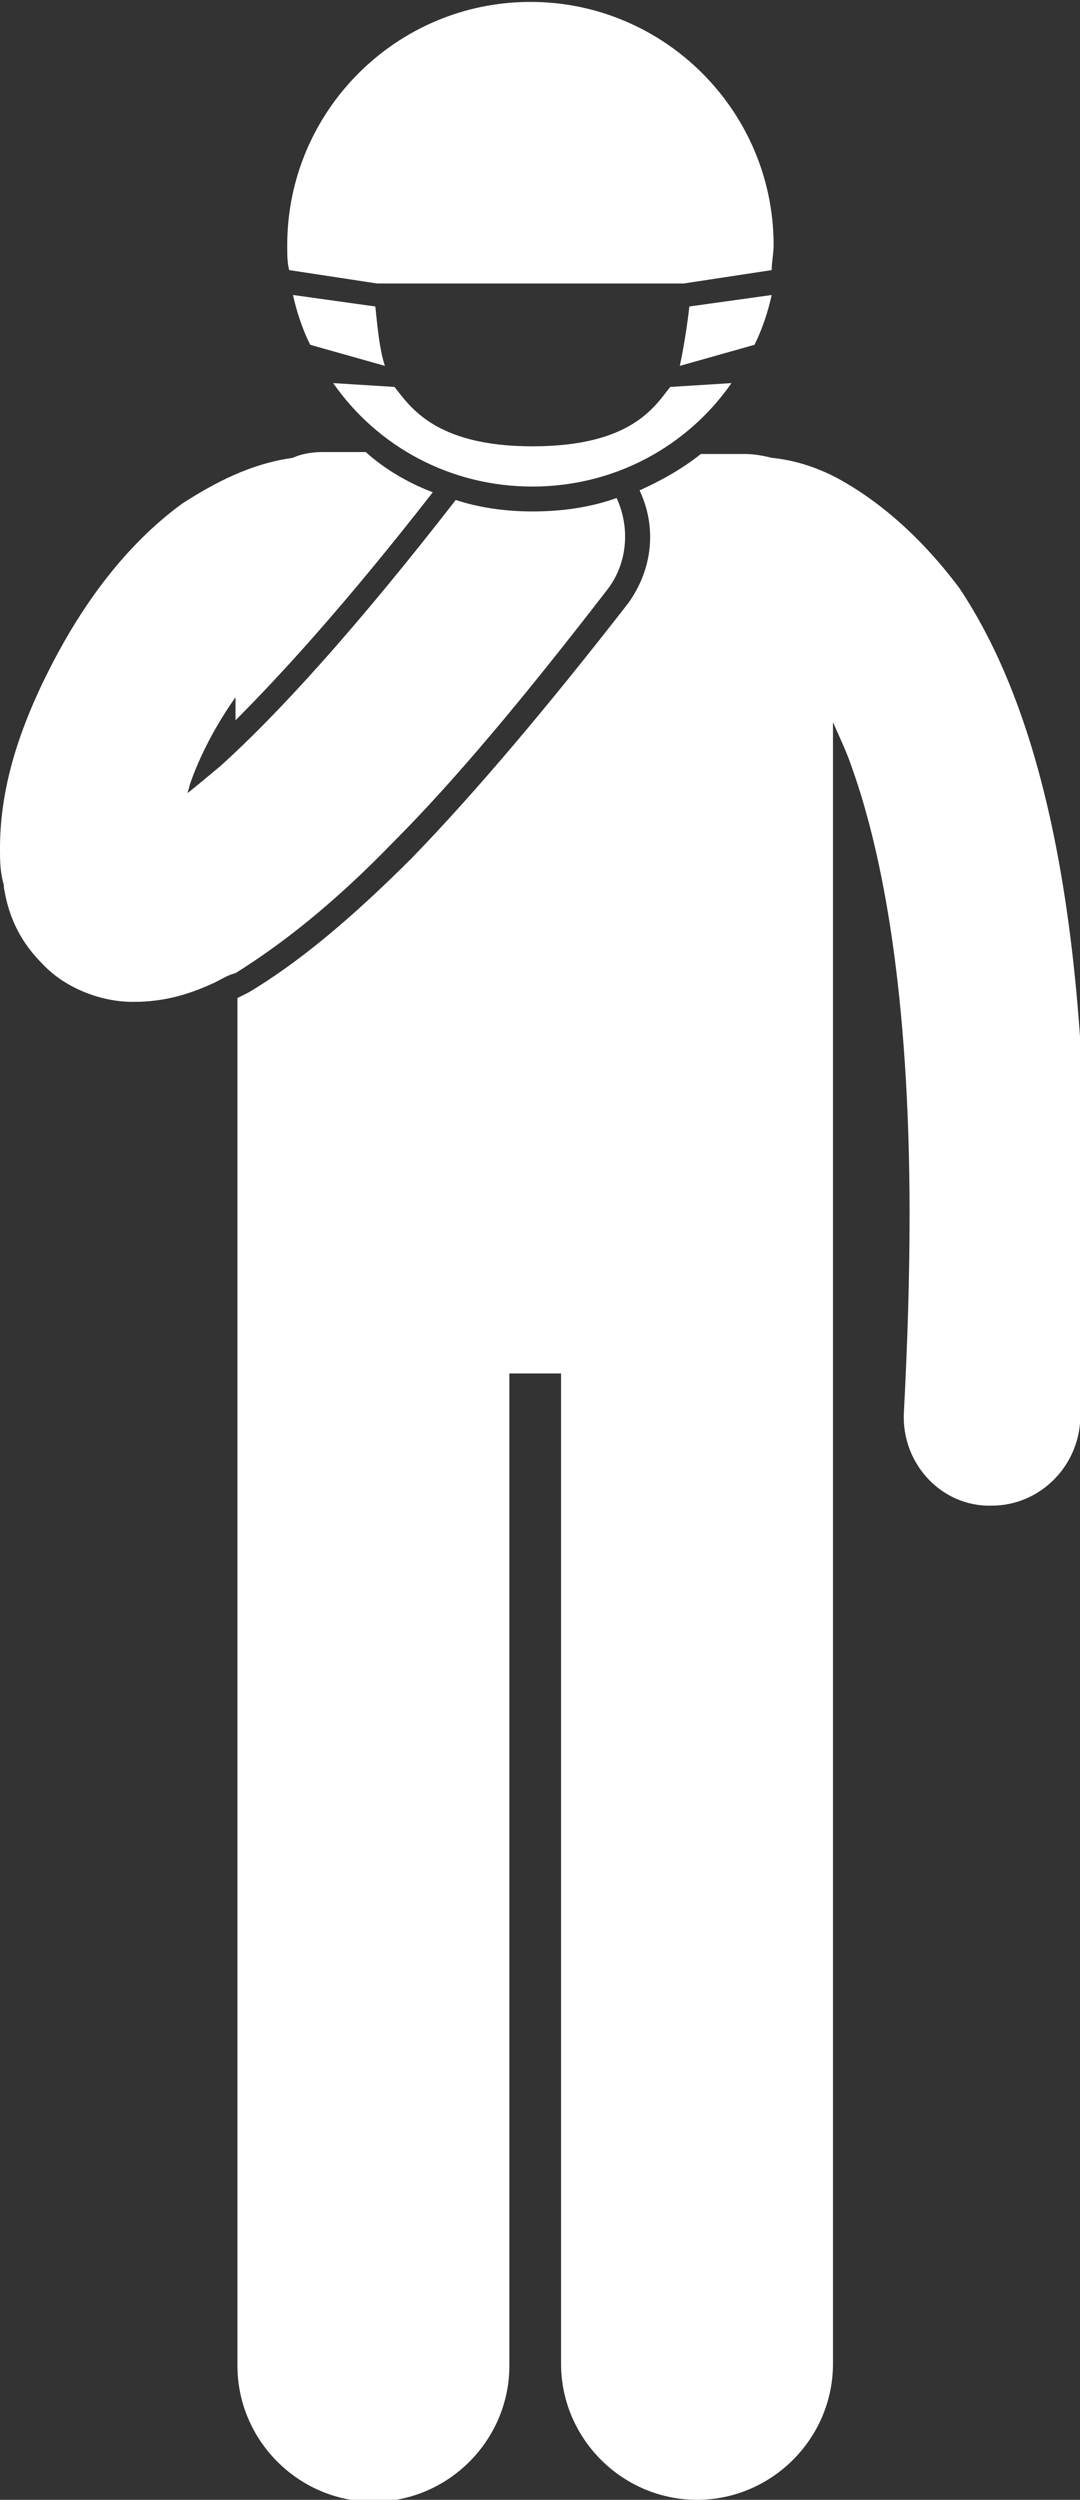 <?xml version="1.0" encoding="utf-8"?>
<!-- Generator: Adobe Illustrator 19.0.0, SVG Export Plug-In . SVG Version: 6.00 Build 0)  -->
<svg version="1.1" id="Capa_1" xmlns="http://www.w3.org/2000/svg" xmlns:xlink="http://www.w3.org/1999/xlink" x="0px" y="0px"
	 viewBox="0 0 56.4 130.5" enable-background="new 0 0 56.4 130.5" xml:space="preserve">
<rect x="0" y="0" width="56.4" height="130.5" fill="#333333" stroke="none"/>
<g>
	<path id="XMLID_7_" fill="#FFFFFF" d="M14981.7,46.7l-7.2,7.4c2.3,6.6,8.6,11.3,16,11.3c9.4,0,16.9-7.6,16.9-16.9
		c0-0.9-0.1-1.8-0.2-2.6l-14.6-9c-1.7-1.1-3-2.8-3.4-4.8c0-0.1-0.1-0.3-0.1-0.4c-3.2,0.3-6.2,1.4-8.7,3.3c0.4,0.3,0.8,0.6,1.2,0.9
		C14984.6,38.8,14984.7,43.7,14981.7,46.7z"/>
	<polygon id="XMLID_6_" fill="#FFFFFF" points="14967.4,13 14960.6,0.4 14957.9,2.2 14967.2,16.8 14971.1,11.4 14978.5,25.6 
		14979.1,25.2 14972.2,7.3 	"/>
	<polygon id="XMLID_5_" fill="#FFFFFF" points="14978.9,-1.6 14979.6,13.1 14984.7,10.8 14984.2,24.3 14984.8,24.3 14987.2,8.2 
		14981.3,10.3 14981.6,-1.7 	"/>
	<polygon id="XMLID_4_" fill="#FFFFFF" points="14950.9,21.3 14963.1,28.9 14964.1,23.5 14974.8,31.5 14975.1,31 14963.5,20 
		14961.9,26 14952.3,19 	"/>
	<path id="XMLID_3_" fill="#FFFFFF" d="M14945.9,64.1c-0.1,0.1-0.1,0.2-0.2,0.2c-0.1,0.1-0.1,0.2-0.2,0.2c-0.1,0.1-0.1,0.1-0.2,0.2
		c-0.1,0.1-0.1,0.2-0.2,0.3c0,0.1-0.1,0.1-0.1,0.2c-0.1,0.1-0.1,0.2-0.2,0.3c0,0.1-0.1,0.1-0.1,0.2c0,0.1-0.1,0.2-0.1,0.3
		c0,0.1-0.1,0.2-0.1,0.3c0,0.1-0.1,0.2-0.1,0.3c0,0.1,0,0.2-0.1,0.3c0,0.1,0,0.2-0.1,0.3c0,0.1,0,0.2,0,0.3c0,0.1,0,0.2,0,0.3
		c0,0.1,0,0.2,0,0.3c0,0.1,0,0.2,0,0.3c0,0.1,0,0.2,0,0.3c0,0.1,0,0.2,0,0.3c0,0,0,0.1,0,0.1c0,0.1,0,0.1,0,0.2c0,0.1,0,0.2,0.1,0.3
		c0,0.1,0,0.2,0.1,0.3c0,0.1,0,0.2,0.1,0.3c0,0.1,0.1,0.2,0.1,0.3c0,0.1,0.1,0.2,0.1,0.2c0,0.1,0.1,0.2,0.2,0.3
		c0,0.1,0.1,0.1,0.1,0.2c0.1,0.2,0.2,0.3,0.3,0.5c0,0,0,0,0,0c0.1,0.2,0.2,0.3,0.3,0.4c0,0,0.1,0.1,0.1,0.1c0.1,0.1,0.2,0.2,0.3,0.3
		c0,0,0,0,0,0.1c0,0,0.1,0.1,0.1,0.1c0.1,0.1,0.2,0.2,0.3,0.2c0.1,0.1,0.1,0.1,0.2,0.2c0.1,0.1,0.2,0.1,0.2,0.2
		c0.1,0.1,0.1,0.1,0.2,0.1c0.1,0,0.2,0.1,0.2,0.1c0.1,0,0.2,0.1,0.2,0.1c0.1,0,0.2,0.1,0.3,0.1c0.1,0,0.2,0.1,0.2,0.1
		c0.1,0,0.2,0.1,0.3,0.1c0.1,0,0.1,0,0.2,0.1c0.2,0,0.3,0.1,0.5,0.1c0,0,0,0,0,0c0.4,0.1,0.7,0.1,1.1,0.1c0,0,0,0,0,0
		c0.3,0,0.5,0,0.8-0.1c0,0,0.1,0,0.1,0l19-2.8v118.8c0,5.1,4.2,9.3,9.3,9.3c5.1,0,9.3-4.2,9.3-9.3v-67.9h3.5v67.9
		c0,5.1,4.2,9.3,9.3,9.3c5.1,0,9.3-4.2,9.3-9.3V68.1l24.8-9.2c0,0,0,0,0.1,0c0.1,0,0.1-0.1,0.2-0.1c0.2-0.1,0.3-0.1,0.5-0.2
		c0.1,0,0.1-0.1,0.2-0.1c0.1-0.1,0.3-0.2,0.4-0.3c0.1,0,0.1-0.1,0.2-0.1c0.2-0.1,0.3-0.3,0.5-0.4c0,0,0,0,0,0
		c0.2-0.2,0.3-0.3,0.5-0.5c0,0,0.1-0.1,0.1-0.1c0.1-0.1,0.2-0.3,0.3-0.5c0,0,0-0.1,0.1-0.1c0,0,0,0,0-0.1c0.1-0.1,0.1-0.2,0.2-0.3
		c0-0.1,0.1-0.2,0.1-0.2c0-0.1,0.1-0.2,0.1-0.3c0-0.1,0.1-0.2,0.1-0.3c0-0.1,0-0.2,0.1-0.2c0-0.1,0.1-0.2,0.1-0.3c0-0.1,0-0.1,0-0.2
		c0-0.1,0-0.2,0.1-0.3c0-0.1,0-0.2,0-0.3c0-0.1,0-0.2,0-0.3c0-0.1,0-0.2,0-0.3c0-0.1,0-0.2,0-0.3c0-0.1,0-0.2,0-0.3
		c0-0.1,0-0.2,0-0.3c0-0.1,0-0.2-0.1-0.3c0-0.1,0-0.2-0.1-0.3c0-0.1,0-0.2-0.1-0.2c0-0.1-0.1-0.2-0.1-0.3c0,0,0,0,0-0.1
		c0-0.1,0-0.1-0.1-0.1c0-0.1-0.1-0.2-0.1-0.3c0-0.1-0.1-0.1-0.1-0.2c-0.1-0.1-0.1-0.2-0.2-0.3c0-0.1-0.1-0.1-0.1-0.2
		c-0.1-0.1-0.1-0.2-0.2-0.3c-0.1-0.1-0.1-0.1-0.2-0.2c-0.1-0.1-0.1-0.2-0.2-0.2c-0.1-0.1-0.1-0.1-0.2-0.2c-0.1-0.1-0.1-0.1-0.2-0.2
		c-0.1-0.1-0.2-0.1-0.2-0.2c-0.1-0.1-0.1-0.1-0.2-0.2c-0.1-0.1-0.2-0.1-0.3-0.2c-0.1,0-0.1-0.1-0.2-0.1l-15-9.3l-21.8-13.5
		c-2.8-1.8-6.5-0.9-8.3,1.9c-1.8,2.8-0.9,6.5,1.9,8.3l20.2,12.5l6.2,3.8l-12.6,4.7c-3,6.3-9.4,10.6-16.8,10.6
		c-6.5,0-12.2-3.3-15.5-8.4c-0.5-0.1-1-0.1-1.5,0l-6.6,1l3.2-3.3l10.5-10.8c2.3-2.4,2.2-6.2-0.1-8.5c-2.4-2.3-6.2-2.2-8.5,0.1
		l-12,12.4L14945.9,64.1C14945.9,64.1,14945.9,64.1,14945.9,64.1z"/>
	<polygon id="XMLID_2_" fill="#FFFFFF" points="14962,35.8 14960.6,33.2 14959.3,35.8 14956.4,36.3 14958.6,38.4 14958.1,41.3 
		14960.7,39.9 14963.4,41.2 14962.8,38.3 14964.9,36.1 	"/>
	<polygon id="XMLID_1_" fill="#FFFFFF" points="14996.5,15.6 14995.2,13 14993.9,15.7 14991,16.2 14993.2,18.2 14992.7,21.2 
		14995.3,19.7 14998,21 14997.4,18.1 14999.5,16 	"/>
</g>
<g id="XMLID_9_">
	<path id="XMLID_16_" fill="#FFFFFF" d="M-116.7-202.5l-4.6,4.7c1.5,4.2,5.4,7.2,10.1,7.2c5.9,0,10.7-4.8,10.7-10.7
		c0-0.6,0-1.1-0.1-1.7l-9.3-5.7c-1.1-0.7-1.9-1.8-2.2-3c0-0.1,0-0.2-0.1-0.3c-2.1,0.2-4,0.9-5.5,2.1c0.3,0.2,0.5,0.4,0.7,0.6
		C-114.9-207.5-114.8-204.4-116.7-202.5z"/>
	<polygon id="XMLID_15_" fill="#FFFFFF" points="-125.8,-223.9 -130.1,-231.8 -131.8,-230.7 -125.9,-221.5 -123.4,-224.9 
		-118.7,-215.9 -118.3,-216.1 -122.8,-227.5 	"/>
	<polygon id="XMLID_14_" fill="#FFFFFF" points="-118.5,-233.1 -118.1,-223.8 -114.8,-225.3 -115.1,-216.7 -114.7,-216.7 
		-113.2,-226.9 -117,-225.5 -116.8,-233.2 	"/>
	<polygon id="XMLID_13_" fill="#FFFFFF" points="-136.2,-218.6 -128.5,-213.8 -127.9,-217.2 -121.1,-212.2 -120.9,-212.5 
		-128.3,-219.4 -129.3,-215.6 -135.4,-220.1 	"/>
	<path id="XMLID_12_" fill="#FFFFFF" d="M-139.4-191.5c0,0-0.1,0.1-0.1,0.1c0,0-0.1,0.1-0.1,0.1c0,0-0.1,0.1-0.1,0.1
		c0,0.1-0.1,0.1-0.1,0.2c0,0,0,0.1-0.1,0.1c0,0.1-0.1,0.1-0.1,0.2c0,0,0,0.1-0.1,0.1c0,0.1-0.1,0.1-0.1,0.2c0,0.1,0,0.1-0.1,0.2
		c0,0.1,0,0.1-0.1,0.2c0,0.1,0,0.1,0,0.2c0,0.1,0,0.1,0,0.2c0,0.1,0,0.1,0,0.2c0,0.1,0,0.1,0,0.2c0,0.1,0,0.1,0,0.2
		c0,0.1,0,0.1,0,0.2c0,0.1,0,0.1,0,0.2c0,0.1,0,0.1,0,0.2c0,0,0,0,0,0.1c0,0,0,0.1,0,0.1c0,0.1,0,0.1,0,0.2c0,0.1,0,0.1,0,0.2
		c0,0.1,0,0.1,0,0.2c0,0.1,0,0.1,0.1,0.2c0,0,0,0.1,0.1,0.1c0,0.1,0.1,0.1,0.1,0.2c0,0,0,0.1,0.1,0.1c0.1,0.1,0.1,0.2,0.2,0.3
		c0,0,0,0,0,0c0.1,0.1,0.1,0.2,0.2,0.3c0,0,0,0.1,0.1,0.1c0.1,0.1,0.1,0.1,0.2,0.2c0,0,0,0,0,0c0,0,0,0,0.1,0.1
		c0.1,0.1,0.1,0.1,0.2,0.1c0,0,0.1,0.1,0.1,0.1c0.1,0,0.1,0.1,0.2,0.1c0,0,0.1,0.1,0.1,0.1c0.1,0,0.1,0.1,0.2,0.1
		c0.1,0,0.1,0.1,0.2,0.1c0.1,0,0.1,0.1,0.2,0.1c0,0,0.1,0,0.1,0.1c0.1,0,0.1,0,0.2,0.1c0,0,0.1,0,0.1,0c0.1,0,0.2,0.1,0.3,0.1
		c0,0,0,0,0,0c0.2,0,0.5,0.1,0.7,0.1c0,0,0,0,0,0c0.2,0,0.3,0,0.5,0c0,0,0,0,0.1,0l12.1-1.8v75.3c0,3.3,2.6,5.9,5.9,5.9
		c3.3,0,5.9-2.6,5.9-5.9v-43.1h2.2v43.1c0,3.3,2.6,5.9,5.9,5.9c3.3,0,5.9-2.6,5.9-5.9V-189l15.7-5.9c0,0,0,0,0,0c0,0,0.1,0,0.1,0
		c0.1,0,0.2-0.1,0.3-0.1c0,0,0.1,0,0.1-0.1c0.1-0.1,0.2-0.1,0.3-0.2c0,0,0.1-0.1,0.1-0.1c0.1-0.1,0.2-0.2,0.3-0.3c0,0,0,0,0,0
		c0.1-0.1,0.2-0.2,0.3-0.3c0,0,0-0.1,0.1-0.1c0.1-0.1,0.1-0.2,0.2-0.3c0,0,0,0,0-0.1c0,0,0,0,0,0c0-0.1,0.1-0.1,0.1-0.2
		c0-0.1,0.1-0.1,0.1-0.2c0-0.1,0-0.1,0.1-0.2c0-0.1,0.1-0.1,0.1-0.2c0,0,0-0.1,0-0.1c0-0.1,0-0.1,0.1-0.2c0,0,0-0.1,0-0.1
		c0-0.1,0-0.1,0-0.2c0-0.1,0-0.1,0-0.2c0-0.1,0-0.1,0-0.2c0-0.1,0-0.1,0-0.2c0-0.1,0-0.1,0-0.2c0-0.1,0-0.1,0-0.2c0-0.1,0-0.1,0-0.2
		c0-0.1,0-0.1,0-0.2c0-0.1,0-0.1,0-0.2c0-0.1,0-0.1,0-0.2c0-0.1,0-0.1-0.1-0.2c0,0,0,0,0,0c0,0,0-0.1,0-0.1c0-0.1-0.1-0.1-0.1-0.2
		c0,0,0-0.1-0.1-0.1c0-0.1-0.1-0.1-0.1-0.2c0,0-0.1-0.1-0.1-0.1c0-0.1-0.1-0.1-0.1-0.2c0,0-0.1-0.1-0.1-0.1c0-0.1-0.1-0.1-0.1-0.2
		c0,0-0.1-0.1-0.1-0.1c0,0-0.1-0.1-0.1-0.1c0,0-0.1-0.1-0.1-0.1c0,0-0.1-0.1-0.1-0.1c-0.1,0-0.1-0.1-0.2-0.1c0,0-0.1,0-0.1-0.1
		l-9.5-5.9l-13.8-8.6c-1.8-1.1-4.1-0.6-5.3,1.2c-1.1,1.8-0.6,4.1,1.2,5.3l12.8,7.9l3.9,2.4l-8,3c-1.9,4-6,6.7-10.6,6.7
		c-4.1,0-7.7-2.1-9.8-5.3c-0.3,0-0.6,0-1,0l-4.2,0.6l2-2.1l6.6-6.9c1.5-1.5,1.4-3.9-0.1-5.4c-1.5-1.5-3.9-1.4-5.4,0.1l-7.6,7.9
		L-139.4-191.5C-139.4-191.5-139.4-191.5-139.4-191.5z"/>
	<polygon id="XMLID_11_" fill="#FFFFFF" points="-129.2,-209.4 -130.1,-211.1 -130.9,-209.4 -132.8,-209.1 -131.4,-207.8 
		-131.6,-205.9 -130,-206.8 -128.3,-206 -128.7,-207.8 -127.4,-209.2 	"/>
	<polygon id="XMLID_10_" fill="#FFFFFF" points="-107.3,-222.2 -108.2,-223.9 -109,-222.1 -110.8,-221.8 -109.4,-220.5 
		-109.7,-218.7 -108.1,-219.6 -106.4,-218.8 -106.8,-220.6 -105.4,-222 	"/>
</g>
<g id="XMLID_122_">
	<circle id="XMLID_130_" fill="#FFFFFF" cx="655.3" cy="-211.9" r="14.1"/>
	<path id="XMLID_129_" fill="#FFFFFF" d="M618.1-204.4c-8.5,10.3-12.3,17.6-15.7,31.2c-1.3,7.7,1.8,11.5,5.8,13.8l0.5,0.6l14.3,17
		l-10.7,26.3c-1.6,4,0.3,8.6,4.3,10.2c1,0.4,2,0.6,3,0.6c3.1,0,6-1.8,7.2-4.9l12.5-30.6c1.1-2.7,0.6-5.8-1.3-8l-21.7-25.8l0.3-0.6
		l-2.3-9.2c-0.4-1.8-0.1-3.7,1-5.2l9.8-13.4c1.2-1.6,3.1-2.6,5.1-2.6c1.3,0,2.6,0.4,3.7,1.2c1.3,1,2.2,2.4,2.5,4.1
		c0.3,1.7-0.2,3.3-1.1,4.7l-8.1,11l1.4,5.7c2.9-5.3,6.1-10.2,8.6-14.2c3.9-5.2,4.4-13-0.2-16.1C632.6-211.8,624.3-211.9,618.1-204.4
		z"/>
	<path id="XMLID_128_" fill="#FFFFFF" d="M634.3-195.8c1.6-2.2,1.2-5.4-1.1-7c-2.2-1.6-5.4-1.2-7,1.1l-9.8,13.4
		c-0.9,1.2-1.2,2.7-0.8,4.2l2.5,10.4l9.9,11.8c1.7-1.1,2.5-3.2,2-5.3l-4.1-16.9L634.3-195.8z"/>
	<polygon id="XMLID_127_" fill="#FFFFFF" points="648.2,-163.2 657.1,-161.8 657.3,-163.8 646.3,-164.8 647.5,-160.8 637.5,-162.5 
		637.5,-162.1 649.1,-158.7 	"/>
	<polygon id="XMLID_126_" fill="#FFFFFF" points="651,-151.8 643.4,-157.1 642.6,-153.7 636,-159.2 635.7,-158.9 642.9,-151.4 
		644.1,-155.2 650,-150.4 	"/>
	<polygon id="XMLID_125_" fill="#FFFFFF" points="650.4,-174.7 641.8,-171.5 644.1,-168.9 636,-166.7 636.1,-166.3 646.1,-167.9 
		643.8,-171 651,-173.1 	"/>
	<polygon id="XMLID_124_" fill="#FFFFFF" points="638.3,-176.9 637.4,-178.6 636.6,-176.9 634.8,-176.5 636.1,-175.3 635.9,-173.4 
		637.5,-174.3 639.2,-173.5 638.8,-175.3 640.2,-176.7 	"/>
	<polygon id="XMLID_123_" fill="#FFFFFF" points="648.2,-145.4 647.3,-147.1 646.5,-145.4 644.7,-145 646,-143.8 645.8,-141.9 
		647.4,-142.8 649.1,-142 648.7,-143.8 650.1,-145.2 	"/>
</g>
<g id="XMLID_109_">
	<circle id="XMLID_121_" fill="#FFFFFF" cx="436.6" cy="-206.5" r="15.5"/>
	<path id="XMLID_120_" fill="#FFFFFF" d="M430.1-177.8c-4.7,13.9-5.7,23-3.9,38.3c2.2,11.1,9.8,12.3,16.1,12.2c0.7,0,1.4,0,2.1-0.1
		h75.4c4.8,0,8.6-3.9,8.6-8.6c0-4.8-3.9-8.6-8.6-8.6h-25.3c0.2,0.5,0.3,1.1,0.4,1.7c0.2,1.8-0.3,3.6-1.5,5.1
		c-1.3,1.6-3.3,2.6-5.4,2.6c-1.6,0-3.1-0.5-4.3-1.5l-9.7-7.8h-23.5c0-5.8,0.9-11.8,1.9-17.3l-11.8-9.4c-3-2.4-3.4-6.7-1.1-9.7
		c1.3-1.6,3.3-2.6,5.4-2.6c1.6,0,3.1,0.5,4.3,1.5l6,4.8c0.1-5.6-2.5-11.1-7.1-12.2C442.1-191.1,433.6-187.9,430.1-177.8z"/>
	<path id="XMLID_119_" fill="#FFFFFF" d="M440.6-180.3c-1.9,2.4-1.5,5.9,0.9,7.8l43.1,34.6c1,0.8,2.2,1.2,3.5,1.2
		c1.6,0,3.2-0.7,4.3-2.1c1.9-2.4,1.5-5.9-0.9-7.8l-43.1-34.6C446-183,442.5-182.7,440.6-180.3z"/>
	<path id="XMLID_118_" fill="#FFFFFF" d="M530.2-144.6c0.4-0.1,0.5-0.6,0.4-0.9c-1-2.5-3-3.3-4.4-3.3c-1.3,0-2.2,0.4-2.2,0.5
		c-0.3,0.2-0.5,0.6-0.3,0.9c0.2,0.3,0.6,0.5,0.9,0.3v0c0,0,0.2-0.1,0.4-0.2c0.3-0.1,0.7-0.2,1.2-0.2c1.1,0,2.3,0.3,3.2,2.4
		c0.1,0.3,0.4,0.4,0.6,0.4C530-144.6,530.1-144.6,530.2-144.6z"/>
	<path id="XMLID_117_" fill="#FFFFFF" d="M524.2-150.3c0,0,0.2-0.1,0.6-0.2c0.4-0.1,1-0.2,1.7-0.2c1.8,0,4,0.6,5.4,4.2
		c0.1,0.3,0.4,0.4,0.6,0.4c0.1,0,0.2,0,0.2,0c0.4-0.1,0.5-0.5,0.4-0.9c-1.5-4.1-4.6-5.2-6.7-5.1c-1.6,0-2.8,0.5-2.8,0.5
		c-0.4,0.1-0.5,0.5-0.4,0.9C523.5-150.4,523.9-150.2,524.2-150.3z"/>
	<path id="XMLID_116_" fill="#FFFFFF" d="M528-125.7c0.1,0.2,0.4,0.4,0.6,0.4c0.1,0,0.2,0,0.3-0.1c2.4-1.1,3.1-2.9,3.1-4.4
		c0-1.3-0.5-2.3-0.6-2.4c-0.2-0.3-0.6-0.5-0.9-0.3c-0.3,0.2-0.5,0.6-0.3,0.9h0c0,0,0,0,0.1,0.1c0.1,0.3,0.3,0.9,0.3,1.6
		c0,1-0.3,2.2-2.3,3.1C528-126.4,527.9-126,528-125.7z"/>
	<path id="XMLID_115_" fill="#FFFFFF" d="M533.8-131.1c0.1,0.5,0.3,1.1,0.3,1.8c0,1.7-0.6,3.9-4,5.3c-0.4,0.1-0.5,0.6-0.4,0.9
		c0.1,0.3,0.4,0.4,0.6,0.4c0.1,0,0.2,0,0.3-0.1c3.9-1.6,4.9-4.5,4.9-6.6c0-1.8-0.6-3-0.6-3.1c-0.2-0.3-0.6-0.5-0.9-0.3
		c-0.3,0.2-0.5,0.6-0.3,0.9C533.5-131.8,533.6-131.6,533.8-131.1z"/>
	<polygon id="XMLID_114_" fill="#FFFFFF" points="495.6,-151.4 502,-161.2 497.5,-161.6 501.3,-169.4 499.5,-170.2 495.5,-160.4 
		499.6,-160.3 495.2,-151.6 	"/>
	<polygon id="XMLID_113_" fill="#FFFFFF" points="504.7,-153.8 497.8,-149.2 498.1,-148.9 506.9,-153.4 503.7,-155.6 509.8,-159.7 
		508.8,-161 501.8,-155.5 	"/>
	<polygon id="XMLID_112_" fill="#FFFFFF" points="491.3,-151.4 492.6,-161.1 489.1,-159.7 489.2,-167 487.5,-166.9 488.1,-158.1 
		491.1,-159.5 490.9,-151.4 	"/>
	<polygon id="XMLID_111_" fill="#FFFFFF" points="510.7,-152.3 509.8,-154 509,-152.3 507.1,-151.9 508.5,-150.7 508.2,-148.8 
		509.9,-149.7 511.6,-148.9 511.2,-150.7 512.5,-152.1 	"/>
	<polygon id="XMLID_110_" fill="#FFFFFF" points="484,-162 483.1,-163.6 482.3,-161.9 480.4,-161.6 481.8,-160.3 481.5,-158.5 
		483.2,-159.4 484.9,-158.5 484.5,-160.4 485.8,-161.7 	"/>
</g>
<g id="XMLID_103_">
	<path id="XMLID_108_" fill="#FFFFFF" d="M275.1-110.3c1.2,0.6,2.5,0.9,3.7,0.9c2.9,0,5.7-1.6,7.1-4.3l17.4-33.2
		c0.5-0.9,0.8-1.9,0.9-2.9c-1,1.2-2.5,2-4.1,2.2c-0.3,0-0.5,0-0.8,0c-3.2,0-6-2.4-6.3-5.6l-1.3-11.2l-8.9-7
		c1.9-3.6,4.3-7.1,6.8-10.4l-2.2-19c-0.2-1.7,0.3-3.4,1.3-4.7c1.1-1.3,2.6-2.2,4.3-2.4c0.3,0,0.5,0,0.8,0c3.2,0,6,2.4,6.3,5.6l0.8,7
		c3.5-4.7,4.4-11.3,0.8-14.7c-4.1-3.8-12.5-5.1-19.8,1.5c-10.1,9.2-15,16-20.4,29.2c-1.4,4.2-1.2,7.4,0,10c0.2,0.6,0.5,1.1,0.9,1.6
		c1.5,2.2,3.7,3.8,5.9,5.1l18,14.2l-14.3,27.4C269.7-117.2,271.2-112.3,275.1-110.3z"/>
	<circle id="XMLID_107_" fill="#FFFFFF" cx="318.9" cy="-208.1" r="13.3"/>
	<path id="XMLID_106_" fill="#FFFFFF" d="M293.1-206.7c-2.8,0.3-4.8,2.9-4.5,5.7l5.6,47.7c0.3,2.6,2.5,4.5,5.1,4.5
		c0.2,0,0.4,0,0.6,0c2.8-0.3,4.8-2.9,4.5-5.7l-5.6-47.7C298.5-205,295.9-207,293.1-206.7z"/>
	<path id="XMLID_105_" fill="#FFFFFF" d="M351.6-176.7c0.7-2.4,0.5-5.1-0.7-7.2c-1.5-2.6-4.6-3-7.3-2.7c1.2-4.2-0.7-8-5.6-8.4
		c-5.2-0.4-8.6,3.9-7.9,8.9c0.2,1.1,1.1,0,1-0.7c-1.4-9.3,15-8,11.2,0.9c-0.1,0.3-0.3,1.3,0.3,1.2c5.1-0.8,9.3,2.1,8.1,7.6
		c-0.4,1.9-1.5,3.8-3.3,4.7c-2.2,1.2-4.5-0.2-6-1.7c-0.5-0.5-0.9,1-0.8,1.3c1.3,3.5,0.6,6.9-3.5,7.2c-3.1,0.3-5.6-2.1-4.6-5.2
		c0.3-0.8-0.4-1.3-0.8-0.4c-1.3,2.7-3.9,3.4-6.2,1.6c-3.1-2.4-2.2-6.3,0.2-8.7c0.2-0.2,0.3-0.7,0.3-1.1c0.5,0.5,1,1,1.6,1.4
		c0.3,0.2,1.5-0.9,1.5-0.9c-2.9-2.2-4.9-5.6-5.9-9.1c2.2,2.1,5,4.3,7.7,4.3c0.5,0,1.2-0.9,1.4-0.9c-3.5,0.1-7.3-4-9.6-6.3
		c-0.1-0.1-1.5,0.7-1.5,0.9c0.4,3.7,1.9,7.4,4.4,10.2c-0.1,0-0.1,0.1-0.2,0.1c-2.8,2.8-4.3,7.4-1.4,10.8c2.4,2.8,5.4,2.5,7.4,0.2
		c0.1,3,2.5,5.1,6,4.9c4.1-0.3,5.4-4,4.9-7.5C346.3-168.9,350.3-171.9,351.6-176.7z"/>
	<path id="XMLID_104_" fill="#FFFFFF" d="M333.5-174.2c-0.7,0.2-1.3,1.1-0.2,0.7c3.6-1.3,6.5-5.2,4.1-8.8c-0.2-0.4-1.8,0.5-1.6,0.8
		C337.6-179,336.6-175.3,333.5-174.2z"/>
</g>
<g id="XMLID_93_">
	<path id="XMLID_102_" fill="#FFFFFF" d="M-141.1,45.1c-0.1,4.8,0,10.5,0.4,17.4c0.1,1.5-0.4,2.9-1.4,4.1c-0.2,0.2-0.3,0.3-0.5,0.5
		v42.2c0,3.8,3.1,6.8,6.8,6.8c3.8,0,6.8-3.1,6.8-6.8V59.4h2.6v49.9c0,3.8,3.1,6.8,6.8,6.8c3.8,0,6.8-3.1,6.8-6.8V31.2
		C-115,34.5-123.4,44.5-141.1,45.1z"/>
	<path id="XMLID_101_" fill="#FFFFFF" d="M-148.9,26.2c-0.6,2.3-1.1,4.9-1.4,7.7c0.7-0.3,1.4-0.4,2.1-0.4c0.2,0,0.4,0,0.6,0
		c1.7,0.2,3.3,0.3,4.9,0.3c0.4,0,0.8,0,1.2,0c0.4-2.6,0.8-4.6,1.2-6.2l1.2,0.2c-0.4,1.5-0.9,3.5-1.2,5.9c9.3-0.6,14.4-4.6,16.7-7.1
		c0.8-0.8,1.4-1.6,1.8-2.3l1.1,0.5c-0.5,0.8-1.2,1.7-2.1,2.7c-3.2,3.4-10.7,8.9-25.1,7.3c-2.4-0.3-4.6,1.5-4.9,3.9
		c-0.3,2.4,1.5,4.6,3.9,4.9c2.1,0.2,4.1,0.3,6,0.3c18.3,0,26.7-10.1,29-13.5c0.5-0.7,0.9-1.5,1.3-2.2c2.3-4.3,2.7-8.5,1.2-11.5
		c-1-1.9-2.8-3.1-4.9-3.5c-0.3-0.1-0.6-0.1-1-0.1h-1.3c-1.9,5.3-6.9,9.1-12.9,9.1c-5.1,0-9.6-2.9-12-7.1c-0.3,0.2-0.5,0.4-0.8,0.7
		C-146,18-147.7,21.5-148.9,26.2z"/>
	<path id="XMLID_100_" fill="#FFFFFF" d="M-142.7,45.1c-2,0-4.1-0.1-6.2-0.4c-0.8-0.1-1.6-0.4-2.2-0.8c-0.2,5.6-0.1,12,0.4,19.1
		c0.1,2.3,2.1,4.2,4.4,4.2c0.1,0,0.2,0,0.3,0c2.4-0.1,4.3-2.2,4.2-4.7c-0.4-6.9-0.5-12.7-0.4-17.5
		C-142.4,45.1-142.5,45.1-142.7,45.1z"/>
	<circle id="XMLID_99_" fill="#FFFFFF" cx="-131.1" cy="8.6" r="12.4"/>
	<polygon id="XMLID_98_" fill="#FFFFFF" points="-179.7,31.2 -167.6,35.2 -167.9,30.3 -157.1,34.9 -156.9,34.4 -169.2,27.5 
		-169.2,32.9 -178.9,29 	"/>
	<polygon id="XMLID_97_" fill="#FFFFFF" points="-162.6,24.9 -168,18 -169.5,19.3 -162.3,27.3 -160.4,23.6 -154.4,31.5 -154.1,31.2 
		-160.2,21 	"/>
	<polygon id="XMLID_96_" fill="#FFFFFF" points="-174.7,45.3 -164.2,43.9 -166.2,40.4 -156.4,40 -156.5,39.5 -168.2,38.7 
		-166.3,42.8 -175,43.4 	"/>
	<polygon id="XMLID_95_" fill="#FFFFFF" points="-156,44.4 -156.9,42.7 -157.7,44.4 -159.6,44.7 -158.2,46 -158.5,47.9 -156.8,47 
		-155.1,47.8 -155.5,46 -154.2,44.6 	"/>
	<polygon id="XMLID_94_" fill="#FFFFFF" points="-153.3,20.1 -154.1,18.4 -154.9,20.1 -156.8,20.4 -155.4,21.7 -155.7,23.6 
		-154,22.7 -152.3,23.5 -152.7,21.6 -151.4,20.3 	"/>
</g>
<g id="XMLID_81_">
	<path id="XMLID_92_" fill="#FFFFFF" d="M46.2-173.1L46.2-173.1c-1.3,0-2.7-0.1-4.2-0.2c-0.3,0-0.5,0.1-0.8,0.1
		c-0.3,0-0.5,0-0.8-0.1c-0.6-0.1-1.3-0.2-1.9-0.2c-1.5-0.1-3.1-0.2-4.6-0.2c-1.6,0-3.1,0.1-4.6,0.2c-0.7,0.1-1.3,0.1-1.9,0.2
		c-0.3,0-0.5,0.1-0.8,0.1c-0.3,0-0.5,0-0.8-0.1c-1.5,0.1-2.8,0.2-4.2,0.2h0h0c-0.3,0-0.6,0-1,0v1.7v3.4c0,0.2,0,0.3,0,0.5
		c0,0,0,0.1,0,0.1v0l1.7,23.3L14-121.8c-1.2,3.2,0.4,6.7,3.6,7.9c0.7,0.3,1.4,0.4,2.1,0.4c2.5,0,4.9-1.5,5.8-4l8.7-23.6
		c0.3-0.8,0.4-1.7,0.4-2.6l-1.5-20.5h1h0.4l-0.2,2.7l1.3,17.8c0.1,1-0.1,2-0.4,3l-0.9,2.4l7.7,20.9c0.9,2.5,3.3,4,5.8,4
		c0.7,0,1.4-0.1,2.1-0.4c3.2-1.2,4.8-4.7,3.6-7.9l-8.3-22.4l1.7-23.3c0,0,0-0.1,0-0.1c0-0.2,0-0.3,0-0.5v-5.1
		C46.8-173.1,46.5-173.1,46.2-173.1L46.2-173.1z"/>
	<path id="XMLID_91_" fill="#FFFFFF" d="M15.4-199.1c-1.6,3.6-2.6,8.6-2.6,16.1c0,0.9,0,1.9,0,2.8c0,1.1,0.4,2.3,1.1,3.3
		c1.1,1.5,2.6,2.1,3.9,2.4c1.3,0.3,2.4,0.4,3.7,0.4c3.7,0,8.2-0.6,12.8-0.6c2.1,0,4.2,0.1,6.2,0.5c2.1,0.4,4.2-1.1,4.5-3.2
		c0.4-2.1-1.1-4.2-3.2-4.5c-2.6-0.4-5.1-0.6-7.5-0.6c-5.3,0-10.1,0.7-12.8,0.6c-0.3,0-0.6,0-0.8,0c0-0.4,0-0.7,0-1.1
		c0-7.1,1.1-11,2.1-13.1c-0.6,4.3-1.1,9.1-1.1,13.1c0,0,0,0.1,0,0.1c1.2,0,2.7-0.1,4.4-0.2c0.7-0.1,1.5-0.1,2.2-0.2
		c1.6-0.2,3.3-0.2,5.1-0.2c0.2,0,0.3,0,0.5,0c0.2,0,0.3,0,0.5,0c1.8,0,3.5,0.1,5.1,0.2c0.8,0.1,1.5,0.1,2.2,0.2
		c1.7,0.1,3.2,0.2,4.4,0.2c0,0,0-0.1,0-0.1c0-4-0.5-8.8-1.1-13.1c1,2.1,2.1,6.1,2.1,13.1c0,0.4,0,0.7,0,1.1c-0.2,0-0.5,0-0.8,0
		c-0.6,0-1.2,0-1.9-0.1c0.4,0.3,0.7,0.6,1,1c0.8,1.1,1.1,2.4,0.8,3.7c-0.2,1.3-1,2.4-2,3.2c0.7,0,1.4,0.1,2.1,0.1
		c1.2,0,2.4-0.1,3.7-0.4c1.2-0.3,2.7-0.9,3.9-2.4c0.7-1,1.1-2.2,1.1-3.3c0-1,0-1.9,0-2.8c0-7.5-1-12.5-2.6-16.1
		c-1.6-3.6-3.9-5.6-6-6.5c-1.3-0.6-2.3-0.7-2.9-0.7c0,0-0.1,0-0.1,0c-0.1,0-0.2,0-0.3,0h0c-0.3,0-0.5,0.1-0.7,0.1
		c-2.2,2.1-5.1,3.4-8.3,3.4c-3.2,0-6.2-1.3-8.3-3.4c-0.2-0.1-0.5-0.1-0.7-0.1h0c-0.1,0-0.2,0-0.3,0c0,0-0.1,0-0.1,0
		c-0.6,0-1.7,0.1-2.9,0.7C19.4-204.8,17-202.7,15.4-199.1z"/>
	<circle id="XMLID_90_" fill="#FFFFFF" cx="33.8" cy="-214.9" r="11.1"/>
	<polygon id="XMLID_89_" fill="#FFFFFF" points="69.1,-172.6 77.4,-169 78.1,-170.9 67.7,-174.6 67.9,-170.4 58.7,-174.5 
		58.5,-174.1 69,-167.9 	"/>
	<polygon id="XMLID_88_" fill="#FFFFFF" points="69.1,-160.8 63,-167.9 61.4,-164.7 56.3,-171.6 56,-171.4 61.2,-162.4 63.2,-165.8 
		67.8,-159.7 	"/>
	<polygon id="XMLID_87_" fill="#FFFFFF" points="74.1,-183.2 65,-182.2 66.6,-179.1 58.2,-178.9 58.2,-178.5 68.3,-177.6 
		66.8,-181.2 74.3,-181.5 	"/>
	<polygon id="XMLID_86_" fill="#FFFFFF" points="-0.6,-172.2 -9.4,-170.4 -8.8,-168.5 1.7,-171.4 -0.8,-174.8 9.1,-176.7 9,-177.1 
		-3.1,-176.2 	"/>
	<polygon id="XMLID_85_" fill="#FFFFFF" points="-7.3,-181.9 1.7,-179.6 1.3,-183.1 9.4,-180.4 9.5,-180.7 0.2,-185.1 0.4,-181.2 
		-6.8,-183.6 	"/>
	<polygon id="XMLID_84_" fill="#FFFFFF" points="1.4,-160.7 8.3,-166.7 5.2,-168.3 12,-173.3 11.8,-173.6 3,-168.6 6.3,-166.5 
		0.3,-162 	"/>
	<polygon id="XMLID_83_" fill="#FFFFFF" points="16.3,-168.1 15.5,-169.8 14.7,-168 12.8,-167.7 14.2,-166.4 13.9,-164.6 
		15.6,-165.5 17.2,-164.7 16.9,-166.5 18.2,-167.9 	"/>
	<polygon id="XMLID_82_" fill="#FFFFFF" points="61.3,-186.7 60.5,-188.4 59.7,-186.7 57.8,-186.3 59.2,-185.1 58.9,-183.2 
		60.6,-184.1 62.3,-183.3 61.9,-185.1 63.2,-186.5 	"/>
</g>
<g id="XMLID_69_">
	<path id="XMLID_80_" fill="#FFFFFF" d="M186.9-181.9c0.6-1.2,0.7-2.3,0.7-3.3c0-2.5-0.8-4.8-2.1-8c-1.4-3.2-3.4-7.3-6.3-12.5
		c-1.1-2-3.6-2.8-5.7-1.8c-0.2,2.2-0.9,4.3-2.1,6.1c0,0,0,0.1,0.1,0.1c2.6,4.5,4.4,8.1,5.5,10.7c-1.3-1-2.7-2.1-3.8-3
		c-0.9-0.7-1.6-1.4-2.2-1.9c-0.3-0.2-0.5-0.4-0.6-0.6c-0.1-0.1-0.2-0.2-0.2-0.2c-0.1-0.1-0.3-0.3-0.5-0.4c-0.5-0.5-1-1-1.6-1.4
		c-2.3,1.7-5.1,2.8-8.2,2.8c-5.3,0-9.9-3.1-12.2-7.5c-0.4-0.1-0.7-0.2-1.1-0.2c-0.1,0-0.2,0-0.3,0c-0.4-0.1-0.9-0.2-1.3-0.2
		c-2.7,0-5.1,1-7.4,2.5c-3.4,2.2-6.7,5.6-9.3,10.1c-2.5,4.5-4.3,10-4.3,16.2c0,5.9,1.6,12.3,5.4,18.8c0.8,1.4,2.3,2.2,3.8,2.2
		c0.8,0,1.5-0.2,2.2-0.6c2.1-1.2,2.8-3.9,1.6-6.1c-3-5.3-4.2-10-4.2-14.3c0-5.4,1.8-10.1,4.3-13.6c-0.4,8.8,1.2,16.2,3.6,26
		c0,0.2,0.1,0.3,0.1,0.5l0,0c0,0,0,0,0,0l0,0v0c0,0,0,0,0,0v0c0.1,0.4,1.5,5.8,1.5,14.1c0,9.1-1.6,21.6-8.1,35.6
		c-1.6,3.5-0.1,7.6,3.3,9.2c1,0.4,2,0.7,2.9,0.7c2.6,0,5.1-1.5,6.3-4c7.5-16,9.4-30.7,9.4-41.4c0-1.1,0-2.2-0.1-3.3
		c1,1.8,2.1,4.1,3.3,6.8c2.9,6.9,5.7,16.4,5.7,27.1c0,2.3-0.1,4.6-0.4,7c-0.4,3.8,2.3,7.2,6.1,7.7c0.3,0,0.5,0,0.8,0
		c3.5,0,6.5-2.6,6.9-6.1c0.3-2.9,0.5-5.8,0.5-8.6c0-13.5-3.6-25-7.1-33.3c-1.4-3.3-2.8-6-4-8.2c-0.3-0.8-0.6-1.6-0.8-2.2
		c-4.3-12.1-2.9-18.7,1-25.9c0.6,0.5,1.3,1.1,2.1,1.7c1.6,1.3,3.4,2.6,5.3,3.7c0.9,0.5,1.8,1,2.8,1.4c1,0.4,2,0.7,3.4,0.7
		c0.7,0,1.4-0.1,2.2-0.4C185.1-179.7,186.3-180.8,186.9-181.9z"/>
	<path id="XMLID_79_" fill="#FFFFFF" d="M170.9-214.7c-2.1-3.9-6.2-6.5-11-6.5c-2.7,0-5.1,0.8-7.2,2.3c2.9,1,6.2,1.9,9.7,2.7
		C165.4-215.6,168.2-215.1,170.9-214.7z"/>
	<path id="XMLID_78_" fill="#FFFFFF" d="M159.9-196.3c6.9,0,12.5-5.6,12.5-12.5c0-1.7-0.3-3.3-0.9-4.7c-2.9-0.4-6-1-9.2-1.7
		c-3.8-0.9-7.4-1.9-10.5-2.9c-2.6,2.3-4.3,5.6-4.3,9.4C147.4-201.8,153-196.3,159.9-196.3z"/>
	<path id="XMLID_77_" fill="#FFFFFF" d="M150.7-218.7l0.2-0.6l0.1-0.2l0,0v0h0c-3.6-1.3-6.6-2.6-8.6-3.8c-2.1-1.2-3.1-2.4-3-3
		c0-0.1,0-0.1,0-0.1c0-0.3,0.5-0.8,1.6-1.1c1.1-0.3,2.7-0.5,4.6-0.5l0-1.1c-2,0-3.7,0.2-4.9,0.6c-1.2,0.4-2.2,0.9-2.4,1.9
		c0,0.1,0,0.3,0,0.4c0.1,1.4,1.4,2.6,3.6,3.9c2.1,1.3,5.1,2.6,8.7,3.9c0,0,0.1,0,0.1,0L150.7-218.7z"/>
	<path id="XMLID_76_" fill="#FFFFFF" d="M172.1-213.4c0.2,0,0.4,0.1,0.6,0.1c0.9,0.1,1.8,0.2,2.6,0.3l0.1-1.1v0
		c-1-0.1-2.1-0.2-3.2-0.4h0L172.1-213.4z"/>
	<path id="XMLID_75_" fill="#FFFFFF" d="M186.7-214.6c-0.7,0.3-1.8,0.5-3.1,0.6l0.1,1.1c1.4-0.1,2.5-0.4,3.4-0.7
		c0.9-0.4,1.5-0.9,1.7-1.7c0-0.1,0-0.3,0-0.4c-0.1-1.3-1.2-2.3-2.9-3.5c-1.7-1.1-4.2-2.3-7.1-3.5l-0.4,1h0c2.9,1.1,5.3,2.3,6.9,3.4
		c1.6,1.1,2.4,2.1,2.4,2.6c0,0,0,0.1,0,0.1C187.7-215.2,187.4-214.9,186.7-214.6z"/>
	<path id="XMLID_74_" fill="#FFFFFF" d="M155.3-228.5l-0.2,1.1c2.9,0.4,6.1,1,9.4,1.7c2.1,0.5,4.1,1,6,1.5l0.3-1.1
		c-1.9-0.5-3.9-1.1-6-1.5C161.5-227.5,158.3-228.1,155.3-228.5z"/>
	<polygon id="XMLID_73_" fill="#FFFFFF" points="151.9,-229.9 151.2,-231.8 150.1,-230.1 148.1,-230 149.4,-228.5 148.9,-226.5 
		150.8,-227.3 152.5,-226.2 152.3,-228.2 153.9,-229.5 	"/>
	<polygon id="XMLID_72_" fill="#FFFFFF" points="141.9,-215.3 143.2,-213.8 143.6,-215.8 145.5,-216.6 143.7,-217.6 143.5,-219.6 
		142,-218.2 140,-218.6 140.9,-216.8 139.9,-215 	"/>
	<polygon id="XMLID_71_" fill="#FFFFFF" points="180.4,-214.8 179.5,-216.6 178.7,-214.7 176.7,-214.4 178.2,-213 177.9,-211 
		179.6,-212 181.4,-211.1 181,-213.1 182.5,-214.6 	"/>
	<polygon id="XMLID_70_" fill="#FFFFFF" points="174.6,-222.5 176.1,-221.2 176.3,-223.2 178,-224.2 176.2,-225 175.8,-227 
		174.4,-225.4 172.4,-225.6 173.5,-223.9 172.7,-222.1 	"/>
</g>
<g id="XMLID_43_">
	<path id="XMLID_45_" fill="#FFFFFF" d="M450.2,62.4c0.1,2.4,2.1,4.2,4.5,4.2c0.1,0,0.2,0,0.3,0c2.5-0.1,4.4-2.3,4.2-4.8
		c-1.2-19.8,1.1-30.3,3.6-35.5v84.4c0,3.8,3.1,7,7,7c3.8,0,7-3.1,7-7V60h2.6v50.8c0,3.8,3.1,7,7,7c3.8,0,7-3.1,7-7V26.4
		c2.3,4.8,4.8,14.8,3.6,35.5c-0.1,2.5,1.7,4.6,4.2,4.8c0.1,0,0.2,0,0.3,0c2.4,0,4.3-1.8,4.5-4.2c1-17.2-0.3-30-3.8-38.4
		c-0.1,0.1-0.2,0.3-0.3,0.4c0,0,0.1,0,0.1,0.1c0.4,0.3,0.3,1-0.1,1.5c-0.4,0.5-1.1,0.7-1.5,0.4c-0.3-0.2-0.3-0.7-0.1-1.2
		c-0.2,0-0.4-0.1-0.6-0.2c-0.5-0.5-0.4-1.4,0.2-2.2c0.4-0.4,0.8-0.7,1.3-0.8c-1.2-2.3-2.5-4.2-4.1-5.7c-3.2-3-6.2-3.5-7.8-3.5
		c-0.1,0-0.2,0-0.3,0h-21.7c-0.1,0-0.2,0-0.3,0c-1.6,0-4.7,0.5-7.8,3.5C451.8,23.2,448.8,38.7,450.2,62.4z M453.4,54.5
		c-0.4,0.5-1.1,0.7-1.5,0.4c-0.4-0.3-0.3-1,0.1-1.5c0.4-0.5,1.1-0.7,1.5-0.4C453.9,53.3,453.9,54,453.4,54.5z M455.6,27.8
		c0.4-0.5,1.1-0.7,1.5-0.4c0.4,0.3,0.3,1-0.1,1.5c-0.4,0.5-1.1,0.7-1.5,0.4C455.1,29,455.1,28.3,455.6,27.8z M457.3,32.8
		c-0.4,0.5-1.1,0.7-1.5,0.4c-0.4-0.3-0.3-1,0.1-1.5c0.4-0.5,1.1-0.7,1.5-0.4C457.8,31.6,457.7,32.3,457.3,32.8z M500.4,48.1
		c0.4-0.5,1.1-0.7,1.5-0.4c0.4,0.3,0.3,1-0.1,1.5c-0.4,0.5-1.1,0.7-1.5,0.4C499.9,49.3,500,48.6,500.4,48.1z M467,30.3
		c0.4-0.5,1.1-0.7,1.5-0.4c0.4,0.3,0.3,1-0.1,1.5c-0.4,0.5-1.1,0.7-1.5,0.4C466.5,31.5,466.5,30.8,467,30.3z M469,49.5
		c0.4-0.5,1.1-0.7,1.5-0.4c0.4,0.3,0.3,1-0.1,1.5c-0.4,0.5-1.1,0.7-1.5,0.4C468.5,50.7,468.5,50,469,49.5z M466,19.9
		c-0.4,0.5-1.1,0.7-1.5,0.4c-0.4-0.3-0.3-1,0.1-1.5c0.4-0.5,1.1-0.7,1.5-0.4C466.5,18.7,466.4,19.3,466,19.9z M468.7,92.2
		c-0.4,0.5-1.1,0.7-1.5,0.4c-0.4-0.3-0.3-1,0.1-1.5c0.4-0.5,1.1-0.7,1.5-0.4C469.2,91,469.1,91.7,468.7,92.2z M472.6,77.9
		c-0.4,0.5-1.1,0.7-1.5,0.4c-0.4-0.3-0.3-1,0.1-1.5c0.4-0.5,1.1-0.7,1.5-0.4C473.1,76.7,473,77.4,472.6,77.9z M472.6,62.2
		c-0.4,0.5-1.1,0.7-1.5,0.4c-0.4-0.3-0.3-1,0.1-1.5c0.4-0.5,1.1-0.7,1.5-0.4C473.1,61,473,61.6,472.6,62.2z M489.6,54.4
		c-0.4,0.5-1.1,0.7-1.5,0.4c-0.4-0.3-0.3-1,0.1-1.5c0.4-0.5,1.1-0.7,1.5-0.4C490.1,53.2,490,53.8,489.6,54.4z M483.8,57.5
		c-0.4,0.5-1.1,0.7-1.5,0.4c-0.4-0.3-0.3-1,0.1-1.5c0.4-0.5,1.1-0.7,1.5-0.4C484.4,56.3,484.3,56.9,483.8,57.5z M485.3,70.2
		c-0.4,0.5-1.1,0.7-1.5,0.4c-0.4-0.3-0.3-1,0.1-1.5s1.1-0.7,1.5-0.4C485.8,69,485.8,69.7,485.3,70.2z M487.7,83.3
		c-0.4,0.5-1.1,0.7-1.5,0.4c-0.4-0.3-0.3-1,0.1-1.5c0.4-0.5,1.1-0.7,1.5-0.4S488.1,82.8,487.7,83.3z M489.4,64.1
		c-0.7,0.8-1.6,1-2.1,0.6c-0.5-0.5-0.4-1.4,0.2-2.2c0.7-0.8,1.6-1,2.1-0.6C490.1,62.3,490.1,63.3,489.4,64.1z M496.7,25.6
		c0.4-0.5,1.1-0.7,1.5-0.4c0.4,0.3,0.3,1-0.1,1.5c-0.4,0.5-1.1,0.7-1.5,0.4C496.2,26.8,496.3,26.1,496.7,25.6z M483.9,22.5
		c0.4-0.5,1.1-0.7,1.5-0.4c0.4,0.3,0.3,1-0.1,1.5c-0.4,0.5-1.1,0.7-1.5,0.4C483.4,23.7,483.5,23,483.9,22.5z M483.2,31.7
		c0.7-0.8,1.6-1,2.1-0.6c0.5,0.5,0.4,1.4-0.2,2.2c-0.7,0.8-1.6,1-2.1,0.6C482.4,33.5,482.5,32.5,483.2,31.7z M481.2,38
		c0.4,0.3,0.3,1-0.1,1.5c-0.4,0.5-1.1,0.7-1.5,0.4c-0.4-0.3-0.3-1,0.1-1.5C480.2,37.8,480.8,37.6,481.2,38z M478.2,25.6
		c0.4-0.5,1.1-0.7,1.5-0.4c0.4,0.3,0.3,1-0.1,1.5c-0.4,0.5-1.1,0.7-1.5,0.4C477.7,26.8,477.8,26.1,478.2,25.6z M473.4,40.4
		c-0.7,0.8-1.6,1-2.1,0.6c-0.5-0.5-0.4-1.4,0.2-2.2c0.7-0.8,1.6-1,2.1-0.6C474.1,38.7,474,39.6,473.4,40.4z M472.3,25.3
		c-0.7,0.8-1.6,1-2.1,0.6c-0.5-0.5-0.4-1.4,0.2-2.2c0.7-0.8,1.6-1,2.1-0.6C473.1,23.5,473,24.5,472.3,25.3z"/>
	<circle id="XMLID_44_" fill="#FFFFFF" cx="478" cy="-3" r="12.7"/>
</g>
<g id="XMLID_36_">
	<path id="XMLID_42_" fill="#FFFFFF" d="M43.8,25c-1.3-0.7-2.5-1-3.5-1.1c-0.4-0.1-0.9-0.2-1.4-0.2h-2.3c-1,0.8-2.1,1.4-3.2,1.9
		c0.9,1.9,0.7,4.1-0.6,5.9c-4.2,5.4-8,9.9-11.3,13.3c-3.3,3.3-6,5.5-8.5,7c-0.2,0.1-0.4,0.2-0.6,0.3v71.4c0,3.9,3.2,7.1,7.1,7.1
		c3.9,0,7.1-3.2,7.1-7.1V71.7h2.7v51.7c0,3.9,3.2,7.1,7.1,7.1c3.9,0,7.1-3.2,7.1-7.1V37.7c0.3,0.7,0.7,1.5,1,2.4
		c1.6,4.5,3,11.8,3,23.3c0,3.2-0.1,6.6-0.3,10.4c-0.1,2.5,1.8,4.7,4.3,4.8c0.1,0,0.2,0,0.3,0c2.4,0,4.4-1.9,4.6-4.3
		c0.2-4,0.3-7.6,0.3-11c0-17.3-2.8-26.9-6.6-32.6C48,27.9,45.8,26.1,43.8,25z"/>
	<path id="XMLID_41_" fill="#FFFFFF" d="M20.5,44c3.2-3.2,6.8-7.5,11.2-13.2c1.1-1.4,1.2-3.3,0.5-4.8c-1.4,0.5-2.9,0.7-4.4,0.7
		c-1.4,0-2.8-0.2-4-0.6c-5.2,6.7-9.3,11.2-12.3,13.9c0,0,0,0,0,0c-0.6,0.5-1.2,1-1.7,1.4c0-0.1,0.1-0.3,0.1-0.4
		c0.5-1.5,1.4-3.2,2.4-4.6v1.2c2.3-2.3,5.7-6,10.3-11.9c-1.3-0.5-2.5-1.2-3.5-2.1h-2.3c-0.5,0-1.1,0.1-1.5,0.3
		c-2.2,0.3-4.1,1.3-5.8,2.4c-3,2.2-5.2,5.3-6.8,8.4C1,38,0,41.1,0,44.3c0,0.6,0,1.2,0.2,1.9c0,0,0,0,0,0.1c0.2,1.3,0.7,2.7,2,4
		c1.2,1.3,3.1,2,4.7,2c0,0,0.1,0,0.1,0c1.6,0,2.9-0.4,4.2-1c0.4-0.2,0.7-0.4,1.1-0.5C14.7,49.3,17.4,47.2,20.5,44z"/>
	<path id="XMLID_40_" fill="#FFFFFF" d="M19.6,16l-4.3-0.6c0.2,0.9,0.5,1.8,0.9,2.6l3.9,1.1C19.8,18.2,19.7,16.9,19.6,16z"/>
	<path id="XMLID_39_" fill="#FFFFFF" d="M27.8,25.4c4.3,0,8.1-2.1,10.4-5.4l-3.2,0.2c-0.8,1-2,3.1-7.2,3.1c-5.1,0-6.4-2.1-7.2-3.1
		L17.4,20C19.7,23.3,23.5,25.4,27.8,25.4z"/>
	<path id="XMLID_38_" fill="#FFFFFF" d="M19.7,14.8h8h8l4.6-0.7c0-0.4,0.1-0.9,0.1-1.3c0-7-5.7-12.7-12.7-12.7
		c-7,0-12.7,5.7-12.7,12.7c0,0.5,0,0.9,0.1,1.3L19.7,14.8z"/>
	<path id="XMLID_37_" fill="#FFFFFF" d="M35.5,19.1l3.9-1.1c0.4-0.8,0.7-1.7,0.9-2.6L36,16C35.9,16.9,35.7,18.2,35.5,19.1z"/>
</g>
<g id="XMLID_32_">
	<path id="XMLID_34_" fill="#FFFFFF" d="M132.5,72.2c0.1,2.4,2.1,4.2,4.5,4.2c0.1,0,0.2,0,0.3,0c2.5-0.1,4.3-2.3,4.2-4.7
		c-1.1-19.6,1.1-30.1,3.6-35.3v83.9c0,3.8,3.1,6.9,6.9,6.9c3.8,0,6.9-3.1,6.9-6.9V69.8h2.6v50.5c0,3.8,3.1,6.9,6.9,6.9
		c3.8,0,6.9-3.1,6.9-6.9V36.4c2.3,4.8,4.8,14.7,3.6,35.3c-0.1,2.5,1.7,4.6,4.2,4.7c0.1,0,0.2,0,0.3,0c2.4,0,4.3-1.8,4.5-4.2
		c1-17-0.3-29.8-3.8-38.2c-0.1,0.1-0.2,0.3-0.3,0.4c0,0,0.1,0,0.1,0.1c0.4,0.3,0.3,1-0.1,1.5c-0.4,0.5-1.1,0.7-1.5,0.4
		c-0.3-0.2-0.3-0.7-0.1-1.1c-0.2,0-0.4-0.1-0.6-0.2c-0.5-0.4-0.4-1.4,0.2-2.2c0.4-0.4,0.8-0.7,1.3-0.8c-1.2-2.3-2.5-4.2-4.1-5.6
		c-3.1-2.9-6.2-3.5-7.8-3.5c-0.1,0-0.2,0-0.3,0h-21.6c-0.1,0-0.2,0-0.3,0c-1.6,0-4.6,0.5-7.8,3.5C134.1,33.2,131.1,48.6,132.5,72.2z
		"/>
	<circle id="XMLID_33_" fill="#FFFFFF" cx="160.1" cy="7.2" r="12.6"/>
</g>
<g id="XMLID_21_">
	<path id="XMLID_31_" fill="#FFFFFF" d="M313.6,23.7c0,0,7.2,10.4,9,6.8C325.3,25.3,313.6,23.7,313.6,23.7z"/>
	<path id="XMLID_30_" fill="#FFFFFF" d="M322.1,14.4c-2-5.5-11.1,1.8-11.1,1.8S323.4,18.2,322.1,14.4z"/>
	<path id="XMLID_29_" fill="#FFFFFF" d="M311.1-0.2c-5-3.2-7.7,8.3-7.7,8.3S314.5,1.9,311.1-0.2z"/>
	<path id="XMLID_28_" fill="#FFFFFF" d="M298.8,66.8c-0.4,0.1-0.8,0.2-1.3,0.2h0c-2.5,0-4.6-1.7-5.2-4.1c-0.1-0.3-0.1-0.5-0.1-0.8
		c-4.1-0.9-7.6-1.9-10.5-3.2v11.4c0,0,0,0.1,0,0.1c-0.7,1-1.5,2.1-2.2,3.3c-3.5,5.7-6.7,14.6-6.7,26.6c0,5,0.5,10.5,1.8,16.5
		c0.7,3.1,3.4,5.3,6.5,5.3c0.5,0,0.9,0,1.4-0.1c3.6-0.8,5.9-4.3,5.1-7.9c-1.1-5.2-1.5-9.8-1.5-13.8c0-9.6,2.5-15.9,4.8-19.7
		c1.2-1.9,2.3-3.3,3.1-4.1c0.4-0.4,0.7-0.7,0.9-0.8c0.1-0.1,0.1-0.1,0.1-0.1c0.4-0.3,0.8-0.7,1.2-1.1c0.3,0.4,0.7,0.8,1.1,1.1v0
		c0.1,0.1,2.3,1.9,4.5,5.8c2.2,3.9,4.4,9.9,4.4,19c0,4-0.4,8.6-1.5,13.8c-0.8,3.6,1.6,7.1,5.1,7.9c0.5,0.1,0.9,0.1,1.4,0.1
		c3.1,0,5.8-2.2,6.5-5.3c1.3-6.1,1.8-11.6,1.8-16.5c0-12-3.2-20.8-6.7-26.6c-0.8-1.3-1.5-2.4-2.2-3.3c0,0,0-0.1,0-0.1v-7.6
		C307.3,64.3,303.4,65.6,298.8,66.8z"/>
	<path id="XMLID_23_" fill="#FFFFFF" d="M273.2,50.9c1.5,2.5,4,4.6,7.3,6.2c3.1,1.6,6.9,2.8,11.8,3.9c0.2-2.2,1.8-4,4-4.6
		c0.8-0.2,1.5-0.4,2.2-0.6c-0.5-1.4-1.7-2.6-3.2-2.9c-5-1-8.6-2.2-11-3.4c-2.4-1.2-3.4-2.3-3.8-3c0,0,0,0,0,0c0,0,0,0,0,0
		c-0.3-0.5-0.3-0.8-0.4-1.2c0-0.2,0-0.4,0.1-0.7c0.1-0.4,0.3-0.9,0.6-1.4c0.2-0.4,0.6-0.9,0.9-1.3v4.5c0.4,0.5,1.3,1.3,3.1,2.2
		c1.8,0.9,5,2.2,10.7,3.3c2,0.4,3.5,1.8,4.1,3.6c3.1-0.9,5.8-2.1,7.7-3.2c1.5-1,2.6-1.9,3.3-2.9v-6.9c0.1,0.2,0.2,0.4,0.4,0.6
		c0.8,1.4,1.3,2.8,1.4,4c0,0.1,0,0.2,0,0.2c0,0.7-0.1,1.3-0.5,2c0,0,0,0,0,0c-0.5,1.1-1.6,2.4-4,3.9c-2.4,1.5-6,3-11.2,4.3
		c-2.3,0.6-3.7,2.9-3.1,5.1c0.5,1.9,2.2,3.3,4.1,3.3c0.3,0,0.7,0,1-0.1c5.8-1.4,10.3-3.2,13.7-5.3c3.4-2.1,5.9-4.7,7.2-7.5
		c0,0,0,0,0,0c0,0,0,0,0,0c0.6-1.2,0.9-2.5,1.1-3.7c0.1-0.7,0.1-1.3,0.1-2c0-2.5-0.7-4.8-1.6-6.8c-1.4-3-3.4-5.3-5.3-7.1
		c-1-0.9-1.9-1.6-2.8-2.2c-0.5-0.3-0.9-0.5-1.5-0.8c-0.5-0.2-1.1-0.4-2.1-0.5c-0.2,0-0.4-0.1-0.5-0.1c-2.3,3.4-6.3,5.7-10.8,5.7
		s-8.4-2.3-10.8-5.7c-0.3,0-0.5,0.1-0.7,0.2c-0.7,0.1-1.2,0.3-1.7,0.5c-2.3,0.9-4.6,2.6-6.9,5c-1.1,1.2-2.2,2.6-3,4.2
		c-0.8,1.6-1.4,3.5-1.4,5.6c0,0.6,0,1.1,0.1,1.7C271.9,48.3,272.4,49.6,273.2,50.9C273.1,50.8,273.1,50.9,273.2,50.9z M304.3,47.1
		l2.2,1.4l-6.1,3.4l-0.2-0.2l4.7-3.3l-2.1-1.2l4.8-4l0.7,0.9L304.3,47.1z M298.4,43.9L301,37l1.3,0.5l-2.5,5.6l3.2,0.2l-4.3,7
		l-0.3-0.1l2.9-6.2L298.4,43.9z M293.8,39.4l0.1,5.1l2.4-1l-0.7,6.8l-0.3,0l0-5.7l-2.1,1.1l-0.6-6.1L293.8,39.4z"/>
	<circle id="XMLID_22_" fill="#FFFFFF" cx="296.1" cy="22.5" r="12"/>
</g>
<g id="XMLID_17_">
	<path id="XMLID_20_" fill="#FFFFFF" d="M653.8,103.2h-53.4c-1.8,0-3.2-1.4-3.2-3.2v-5.1c0-1.8,1.4-3.2,3.2-3.2h53.4
		c1.8,0,3.2,1.4,3.2,3.2v5.1C657,101.8,655.6,103.2,653.8,103.2z"/>
	<path id="XMLID_19_" fill="#FFFFFF" d="M646.1,60.1v34.4h-37.5V36.8c0,0,0.4-11.1,14.2-18v-6.2c0,0,0.7-3.3,4.5-3.3
		s5.2,3.1,5.2,3.1v7.1c0,0,13.5,4,13.5,19.3"/>
	<polyline id="XMLID_18_" fill="#FFFFFF" points="646.1,38.1 659.4,25.5 652.8,41.5 669.8,28.6 663,41.5 682,39.5 662.1,48.1 
		675.2,55.9 661.6,53.6 671.8,62.1 658.5,58.3 670.5,72.7 653,63.2 656.8,73.8 646.1,59.2 	"/>
</g>
</svg>
